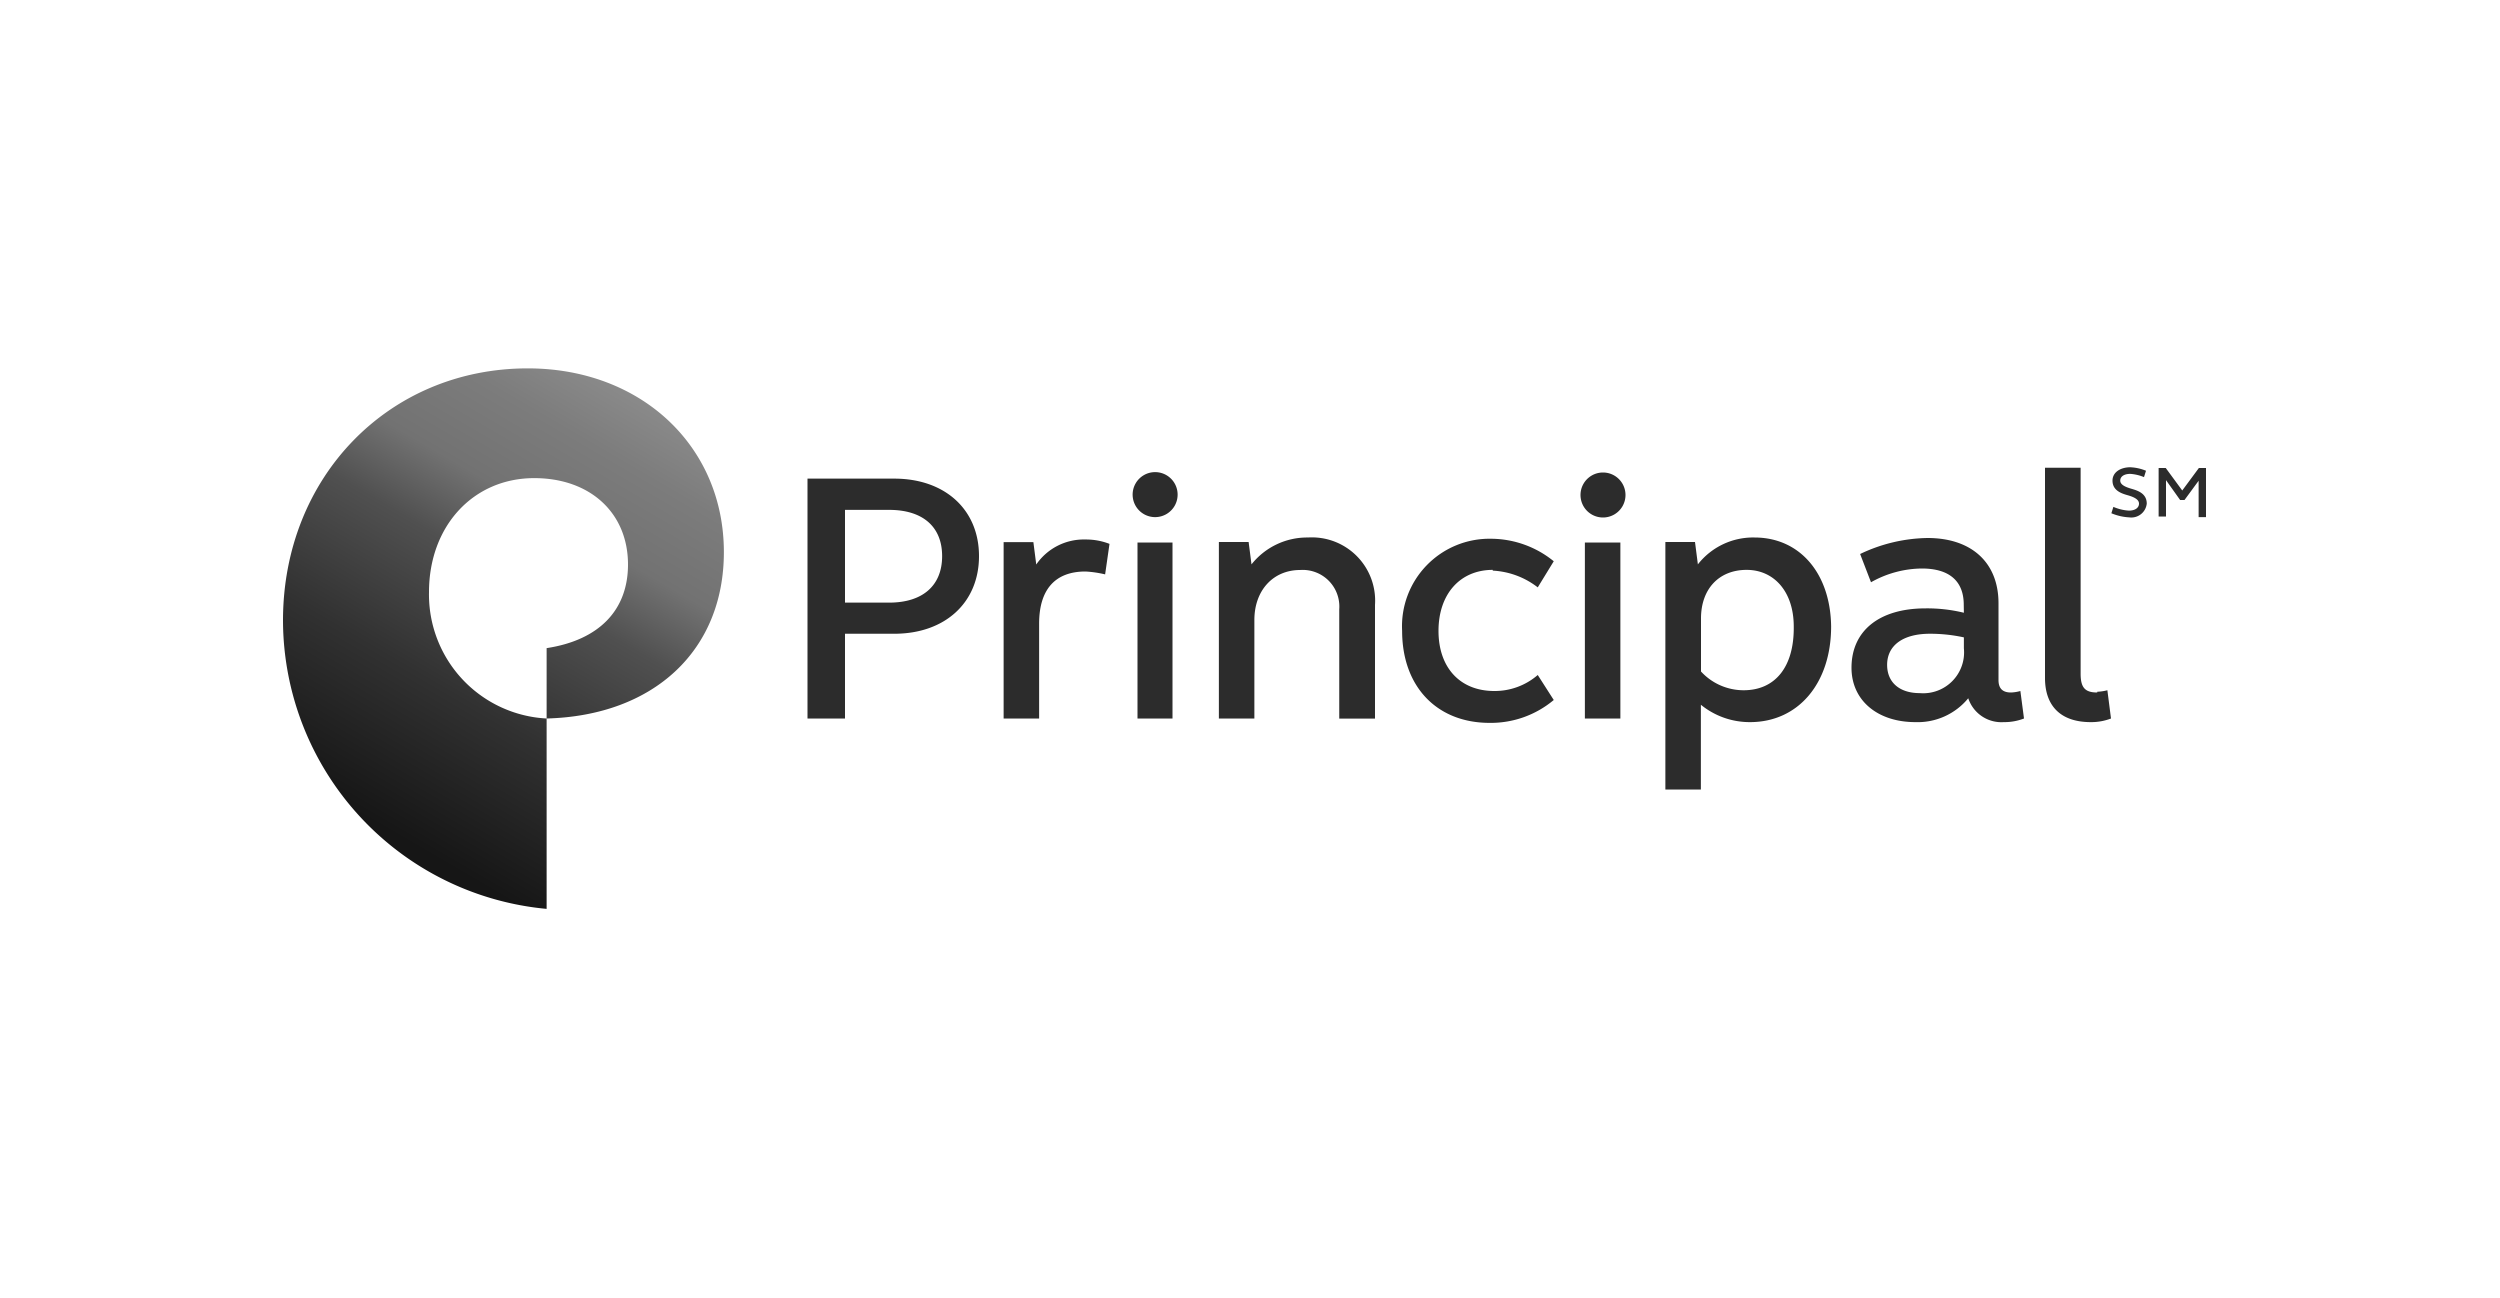 <svg id="Layer_1" data-name="Layer 1" xmlns="http://www.w3.org/2000/svg" xmlns:xlink="http://www.w3.org/1999/xlink" viewBox="0 0 200 103.88"><defs><style>.cls-1{fill:#2c2c2c;}.cls-2{fill:url(#linear-gradient);}</style><linearGradient id="linear-gradient" x1="-258.07" y1="267.98" x2="-257.85" y2="267.98" gradientTransform="matrix(93.99, -162.8, -162.8, -93.99, 67914.04, -16759.86)" gradientUnits="userSpaceOnUse"><stop offset="0" stop-color="#161616"/><stop offset="0.29" stop-color="#313131"/><stop offset="0.54" stop-color="#505050"/><stop offset="0.68" stop-color="#727272"/><stop offset="0.84" stop-color="#7c7c7c"/><stop offset="1" stop-color="#8e8e8e"/></linearGradient></defs><path class="cls-1" d="M175.91,37.44l-1.33,1.8-1.32-1.8h-.57v3.88h.59V38.41L174.41,40h.35l1.13-1.54v2.91h.59V37.44Zm-4.17,2.85a1.24,1.24,0,0,1-1.4,1.1,4.25,4.25,0,0,1-1.43-.33l.16-.51a3.7,3.7,0,0,0,1.24.3c.49,0,.81-.22.81-.56s-.41-.53-.9-.67S169,39.25,169,38.45c0-.63.57-1.05,1.39-1.07a3.69,3.69,0,0,1,1.29.28l-.16.51a3.47,3.47,0,0,0-1.1-.26c-.49,0-.8.21-.8.54s.41.51.89.65S171.74,39.46,171.74,40.29Z"/><path class="cls-1" d="M157.11,51.86a3.27,3.27,0,0,1-3.53,3.59c-1.63,0-2.61-.87-2.61-2.26,0-1.56,1.27-2.49,3.42-2.49a12.68,12.68,0,0,1,2.72.29Zm0-2.84a12.38,12.38,0,0,0-3.07-.35c-3.71,0-5.92,1.8-5.92,4.75,0,2.62,2.09,4.35,5.11,4.35a5.23,5.23,0,0,0,4.23-1.91,2.79,2.79,0,0,0,2.84,1.91,4.34,4.34,0,0,0,1.62-.29l-.29-2.2a3.17,3.17,0,0,1-.75.12c-.7,0-1-.35-1-1V48.26c0-3.24-2.14-5.22-5.68-5.22a12.9,12.9,0,0,0-5.39,1.28l.87,2.26a8.43,8.43,0,0,1,4.06-1.1c2.2,0,3.36,1,3.36,2.9ZM129.63,43.4h-2.84V57.48h2.84Zm-1.39-2a1.8,1.8,0,0,0,0-3.6,1.8,1.8,0,1,0,0,3.6Zm39.54,14c-1,0-1.33-.41-1.33-1.51V37.42H163.6V54.24c0,2.26,1.28,3.53,3.66,3.53a4.38,4.38,0,0,0,1.62-.29l-.29-2.26A3.78,3.78,0,0,1,167.78,55.34Zm-48.36-9.75a6.41,6.41,0,0,1,3.6,1.34l1.28-2.09a8,8,0,0,0-5-1.8,7,7,0,0,0-7.13,7.37c0,4.46,2.78,7.36,7,7.36A7.84,7.84,0,0,0,124.3,56l-1.28-2a5.26,5.26,0,0,1-3.48,1.28c-2.72,0-4.46-1.85-4.46-4.81S116.82,45.59,119.42,45.59ZM104.64,43a5.68,5.68,0,0,0-4.52,2.15l-.23-1.79H97.51V57.48h2.84V49.6c0-2.38,1.51-4,3.66-4a2.93,2.93,0,0,1,3.13,3.14v8.75H110v-9.1A5.06,5.06,0,0,0,104.64,43ZM93.8,57.48V43.4H91V57.48ZM92.41,41.37a1.8,1.8,0,1,0,0-3.6,1.8,1.8,0,1,0,0,3.6Zm-5.57,1.79a4.62,4.62,0,0,0-3.94,2l-.23-1.79H80.29V57.48h2.84V49.89c0-2.73,1.28-4.17,3.71-4.17a8.87,8.87,0,0,1,1.57.23l.35-2.44A5.17,5.17,0,0,0,86.84,43.16ZM67.6,40.79h3.53c2.67,0,4.24,1.33,4.24,3.7s-1.57,3.72-4.24,3.72H67.6Zm-3-2.5V57.48h3V50.7h3.94c4.06,0,6.78-2.49,6.78-6.21s-2.72-6.2-6.78-6.2Zm74.85,16.93a4.63,4.63,0,0,1-3.37-1.5V49.48c0-2.38,1.45-3.89,3.65-3.89s3.77,1.75,3.77,4.53C143.54,53.37,142,55.22,139.49,55.22ZM140.36,43a5.61,5.61,0,0,0-4.53,2.15l-.23-1.79h-2.37V63.16h2.84V56.38A6.18,6.18,0,0,0,140,57.77c3.88,0,6.49-3.13,6.49-7.65C146.44,45.89,144,43,140.36,43Z"/><path class="cls-2" d="M22.64,49.64A23.23,23.23,0,0,0,43.73,72.71V57.48a9.93,9.93,0,0,1-9.41-10.11c0-5.29,3.54-9.12,8.42-9.12,4.48,0,7.5,2.79,7.5,6.91,0,3.66-2.32,6.05-6.51,6.69v5.63c8.6-.23,14.18-5.46,14.18-13.31,0-8.48-6.62-14.7-15.69-14.7C31.07,29.47,22.64,38.19,22.64,49.64Z"/></svg>